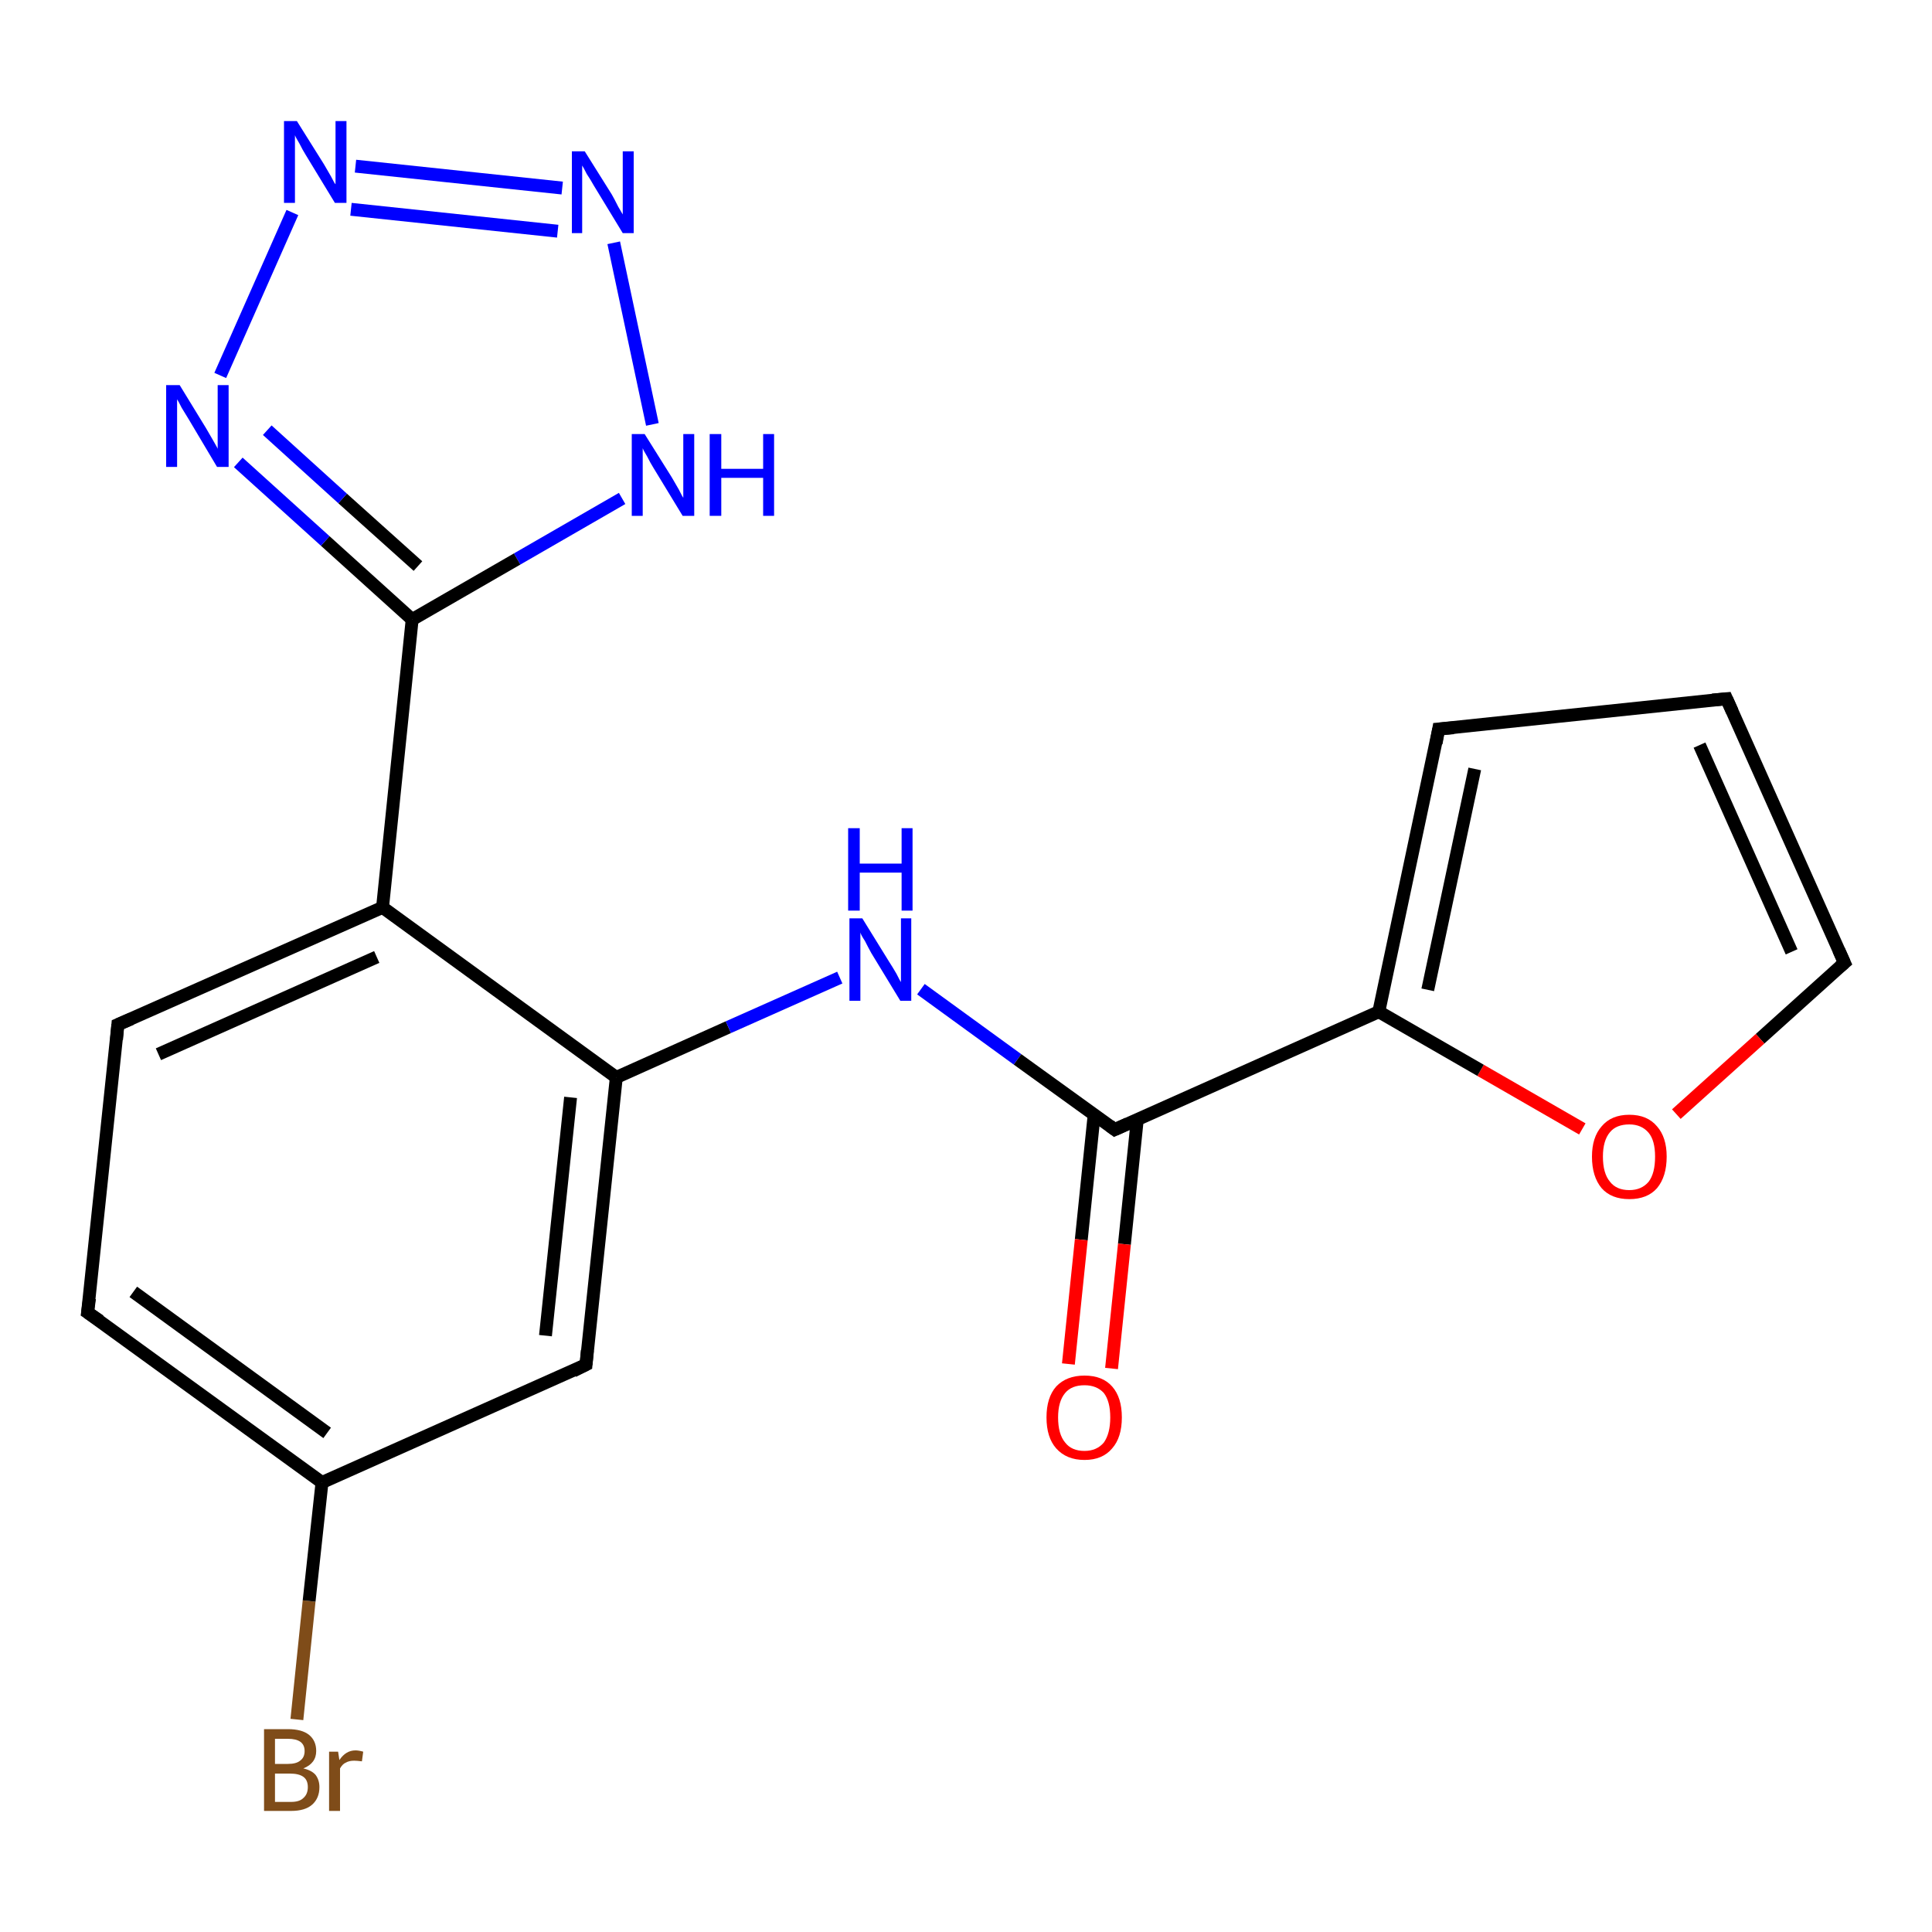 <?xml version='1.0' encoding='iso-8859-1'?>
<svg version='1.1' baseProfile='full'
              xmlns='http://www.w3.org/2000/svg'
                      xmlns:rdkit='http://www.rdkit.org/xml'
                      xmlns:xlink='http://www.w3.org/1999/xlink'
                  xml:space='preserve'
width='300px' height='300px' viewBox='0 0 300 300'>
<!-- END OF HEADER -->
<rect style='opacity:1.0;fill:#FFFFFF;stroke:none' width='300.0' height='300.0' x='0.0' y='0.0'> </rect>
<path class='bond-0 atom-0 atom-1' d='M 46.1,267.0 L 48.0,248.6' style='fill:none;fill-rule:evenodd;stroke:#7F4C19;stroke-width:2.0px;stroke-linecap:butt;stroke-linejoin:miter;stroke-opacity:1' />
<path class='bond-0 atom-0 atom-1' d='M 48.0,248.6 L 50.0,230.2' style='fill:none;fill-rule:evenodd;stroke:#000000;stroke-width:2.0px;stroke-linecap:butt;stroke-linejoin:miter;stroke-opacity:1' />
<path class='bond-1 atom-1 atom-2' d='M 50.0,230.2 L 13.6,203.8' style='fill:none;fill-rule:evenodd;stroke:#000000;stroke-width:2.0px;stroke-linecap:butt;stroke-linejoin:miter;stroke-opacity:1' />
<path class='bond-1 atom-1 atom-2' d='M 50.8,222.5 L 20.7,200.6' style='fill:none;fill-rule:evenodd;stroke:#000000;stroke-width:2.0px;stroke-linecap:butt;stroke-linejoin:miter;stroke-opacity:1' />
<path class='bond-2 atom-2 atom-3' d='M 13.6,203.8 L 18.3,159.1' style='fill:none;fill-rule:evenodd;stroke:#000000;stroke-width:2.0px;stroke-linecap:butt;stroke-linejoin:miter;stroke-opacity:1' />
<path class='bond-3 atom-3 atom-4' d='M 18.3,159.1 L 59.4,140.9' style='fill:none;fill-rule:evenodd;stroke:#000000;stroke-width:2.0px;stroke-linecap:butt;stroke-linejoin:miter;stroke-opacity:1' />
<path class='bond-3 atom-3 atom-4' d='M 24.6,163.7 L 58.5,148.6' style='fill:none;fill-rule:evenodd;stroke:#000000;stroke-width:2.0px;stroke-linecap:butt;stroke-linejoin:miter;stroke-opacity:1' />
<path class='bond-4 atom-4 atom-5' d='M 59.4,140.9 L 64.0,96.2' style='fill:none;fill-rule:evenodd;stroke:#000000;stroke-width:2.0px;stroke-linecap:butt;stroke-linejoin:miter;stroke-opacity:1' />
<path class='bond-5 atom-5 atom-6' d='M 64.0,96.2 L 50.5,84.0' style='fill:none;fill-rule:evenodd;stroke:#000000;stroke-width:2.0px;stroke-linecap:butt;stroke-linejoin:miter;stroke-opacity:1' />
<path class='bond-5 atom-5 atom-6' d='M 50.5,84.0 L 37.0,71.8' style='fill:none;fill-rule:evenodd;stroke:#0000FF;stroke-width:2.0px;stroke-linecap:butt;stroke-linejoin:miter;stroke-opacity:1' />
<path class='bond-5 atom-5 atom-6' d='M 64.9,87.9 L 53.2,77.4' style='fill:none;fill-rule:evenodd;stroke:#000000;stroke-width:2.0px;stroke-linecap:butt;stroke-linejoin:miter;stroke-opacity:1' />
<path class='bond-5 atom-5 atom-6' d='M 53.2,77.4 L 41.5,66.8' style='fill:none;fill-rule:evenodd;stroke:#0000FF;stroke-width:2.0px;stroke-linecap:butt;stroke-linejoin:miter;stroke-opacity:1' />
<path class='bond-6 atom-6 atom-7' d='M 34.2,58.3 L 45.4,33.0' style='fill:none;fill-rule:evenodd;stroke:#0000FF;stroke-width:2.0px;stroke-linecap:butt;stroke-linejoin:miter;stroke-opacity:1' />
<path class='bond-7 atom-7 atom-8' d='M 55.2,25.8 L 87.3,29.2' style='fill:none;fill-rule:evenodd;stroke:#0000FF;stroke-width:2.0px;stroke-linecap:butt;stroke-linejoin:miter;stroke-opacity:1' />
<path class='bond-7 atom-7 atom-8' d='M 54.5,32.5 L 86.6,35.9' style='fill:none;fill-rule:evenodd;stroke:#0000FF;stroke-width:2.0px;stroke-linecap:butt;stroke-linejoin:miter;stroke-opacity:1' />
<path class='bond-8 atom-8 atom-9' d='M 95.3,37.7 L 101.3,65.9' style='fill:none;fill-rule:evenodd;stroke:#0000FF;stroke-width:2.0px;stroke-linecap:butt;stroke-linejoin:miter;stroke-opacity:1' />
<path class='bond-9 atom-4 atom-10' d='M 59.4,140.9 L 95.7,167.3' style='fill:none;fill-rule:evenodd;stroke:#000000;stroke-width:2.0px;stroke-linecap:butt;stroke-linejoin:miter;stroke-opacity:1' />
<path class='bond-10 atom-10 atom-11' d='M 95.7,167.3 L 113.1,159.5' style='fill:none;fill-rule:evenodd;stroke:#000000;stroke-width:2.0px;stroke-linecap:butt;stroke-linejoin:miter;stroke-opacity:1' />
<path class='bond-10 atom-10 atom-11' d='M 113.1,159.5 L 130.4,151.8' style='fill:none;fill-rule:evenodd;stroke:#0000FF;stroke-width:2.0px;stroke-linecap:butt;stroke-linejoin:miter;stroke-opacity:1' />
<path class='bond-11 atom-11 atom-12' d='M 143.0,153.6 L 158.0,164.5' style='fill:none;fill-rule:evenodd;stroke:#0000FF;stroke-width:2.0px;stroke-linecap:butt;stroke-linejoin:miter;stroke-opacity:1' />
<path class='bond-11 atom-11 atom-12' d='M 158.0,164.5 L 173.1,175.4' style='fill:none;fill-rule:evenodd;stroke:#000000;stroke-width:2.0px;stroke-linecap:butt;stroke-linejoin:miter;stroke-opacity:1' />
<path class='bond-12 atom-12 atom-13' d='M 169.9,173.1 L 167.9,192.5' style='fill:none;fill-rule:evenodd;stroke:#000000;stroke-width:2.0px;stroke-linecap:butt;stroke-linejoin:miter;stroke-opacity:1' />
<path class='bond-12 atom-12 atom-13' d='M 167.9,192.5 L 165.9,211.8' style='fill:none;fill-rule:evenodd;stroke:#FF0000;stroke-width:2.0px;stroke-linecap:butt;stroke-linejoin:miter;stroke-opacity:1' />
<path class='bond-12 atom-12 atom-13' d='M 176.6,173.8 L 174.6,193.2' style='fill:none;fill-rule:evenodd;stroke:#000000;stroke-width:2.0px;stroke-linecap:butt;stroke-linejoin:miter;stroke-opacity:1' />
<path class='bond-12 atom-12 atom-13' d='M 174.6,193.2 L 172.6,212.5' style='fill:none;fill-rule:evenodd;stroke:#FF0000;stroke-width:2.0px;stroke-linecap:butt;stroke-linejoin:miter;stroke-opacity:1' />
<path class='bond-13 atom-12 atom-14' d='M 173.1,175.4 L 214.1,157.1' style='fill:none;fill-rule:evenodd;stroke:#000000;stroke-width:2.0px;stroke-linecap:butt;stroke-linejoin:miter;stroke-opacity:1' />
<path class='bond-14 atom-14 atom-15' d='M 214.1,157.1 L 223.4,113.2' style='fill:none;fill-rule:evenodd;stroke:#000000;stroke-width:2.0px;stroke-linecap:butt;stroke-linejoin:miter;stroke-opacity:1' />
<path class='bond-14 atom-14 atom-15' d='M 221.7,153.7 L 229.0,119.4' style='fill:none;fill-rule:evenodd;stroke:#000000;stroke-width:2.0px;stroke-linecap:butt;stroke-linejoin:miter;stroke-opacity:1' />
<path class='bond-15 atom-15 atom-16' d='M 223.4,113.2 L 268.1,108.5' style='fill:none;fill-rule:evenodd;stroke:#000000;stroke-width:2.0px;stroke-linecap:butt;stroke-linejoin:miter;stroke-opacity:1' />
<path class='bond-16 atom-16 atom-17' d='M 268.1,108.5 L 286.4,149.5' style='fill:none;fill-rule:evenodd;stroke:#000000;stroke-width:2.0px;stroke-linecap:butt;stroke-linejoin:miter;stroke-opacity:1' />
<path class='bond-16 atom-16 atom-17' d='M 263.9,115.7 L 278.2,147.8' style='fill:none;fill-rule:evenodd;stroke:#000000;stroke-width:2.0px;stroke-linecap:butt;stroke-linejoin:miter;stroke-opacity:1' />
<path class='bond-17 atom-17 atom-18' d='M 286.4,149.5 L 273.3,161.3' style='fill:none;fill-rule:evenodd;stroke:#000000;stroke-width:2.0px;stroke-linecap:butt;stroke-linejoin:miter;stroke-opacity:1' />
<path class='bond-17 atom-17 atom-18' d='M 273.3,161.3 L 260.3,173.0' style='fill:none;fill-rule:evenodd;stroke:#FF0000;stroke-width:2.0px;stroke-linecap:butt;stroke-linejoin:miter;stroke-opacity:1' />
<path class='bond-18 atom-10 atom-19' d='M 95.7,167.3 L 91.0,211.9' style='fill:none;fill-rule:evenodd;stroke:#000000;stroke-width:2.0px;stroke-linecap:butt;stroke-linejoin:miter;stroke-opacity:1' />
<path class='bond-18 atom-10 atom-19' d='M 88.6,170.4 L 84.7,207.4' style='fill:none;fill-rule:evenodd;stroke:#000000;stroke-width:2.0px;stroke-linecap:butt;stroke-linejoin:miter;stroke-opacity:1' />
<path class='bond-19 atom-19 atom-1' d='M 91.0,211.9 L 50.0,230.2' style='fill:none;fill-rule:evenodd;stroke:#000000;stroke-width:2.0px;stroke-linecap:butt;stroke-linejoin:miter;stroke-opacity:1' />
<path class='bond-20 atom-9 atom-5' d='M 96.6,77.4 L 80.3,86.8' style='fill:none;fill-rule:evenodd;stroke:#0000FF;stroke-width:2.0px;stroke-linecap:butt;stroke-linejoin:miter;stroke-opacity:1' />
<path class='bond-20 atom-9 atom-5' d='M 80.3,86.8 L 64.0,96.2' style='fill:none;fill-rule:evenodd;stroke:#000000;stroke-width:2.0px;stroke-linecap:butt;stroke-linejoin:miter;stroke-opacity:1' />
<path class='bond-21 atom-18 atom-14' d='M 245.7,175.3 L 229.9,166.2' style='fill:none;fill-rule:evenodd;stroke:#FF0000;stroke-width:2.0px;stroke-linecap:butt;stroke-linejoin:miter;stroke-opacity:1' />
<path class='bond-21 atom-18 atom-14' d='M 229.9,166.2 L 214.1,157.1' style='fill:none;fill-rule:evenodd;stroke:#000000;stroke-width:2.0px;stroke-linecap:butt;stroke-linejoin:miter;stroke-opacity:1' />
<path d='M 15.5,205.1 L 13.6,203.8 L 13.9,201.6' style='fill:none;stroke:#000000;stroke-width:2.0px;stroke-linecap:butt;stroke-linejoin:miter;stroke-opacity:1;' />
<path d='M 18.1,161.4 L 18.3,159.1 L 20.4,158.2' style='fill:none;stroke:#000000;stroke-width:2.0px;stroke-linecap:butt;stroke-linejoin:miter;stroke-opacity:1;' />
<path d='M 172.3,174.8 L 173.1,175.4 L 175.1,174.5' style='fill:none;stroke:#000000;stroke-width:2.0px;stroke-linecap:butt;stroke-linejoin:miter;stroke-opacity:1;' />
<path d='M 223.0,115.4 L 223.4,113.2 L 225.7,113.0' style='fill:none;stroke:#000000;stroke-width:2.0px;stroke-linecap:butt;stroke-linejoin:miter;stroke-opacity:1;' />
<path d='M 265.9,108.7 L 268.1,108.5 L 269.0,110.5' style='fill:none;stroke:#000000;stroke-width:2.0px;stroke-linecap:butt;stroke-linejoin:miter;stroke-opacity:1;' />
<path d='M 285.5,147.5 L 286.4,149.5 L 285.7,150.1' style='fill:none;stroke:#000000;stroke-width:2.0px;stroke-linecap:butt;stroke-linejoin:miter;stroke-opacity:1;' />
<path d='M 91.2,209.7 L 91.0,211.9 L 89.0,212.9' style='fill:none;stroke:#000000;stroke-width:2.0px;stroke-linecap:butt;stroke-linejoin:miter;stroke-opacity:1;' />
<path class='atom-0' d='M 47.1 274.6
Q 48.4 274.9, 49.0 275.6
Q 49.6 276.4, 49.6 277.5
Q 49.6 279.2, 48.5 280.2
Q 47.4 281.2, 45.2 281.2
L 41.0 281.2
L 41.0 268.5
L 44.7 268.5
Q 46.9 268.5, 48.0 269.4
Q 49.1 270.3, 49.1 271.9
Q 49.1 273.8, 47.1 274.6
M 42.7 270.0
L 42.7 273.9
L 44.7 273.9
Q 46.0 273.9, 46.6 273.4
Q 47.3 272.9, 47.3 271.9
Q 47.3 270.0, 44.7 270.0
L 42.7 270.0
M 45.2 279.8
Q 46.5 279.8, 47.1 279.2
Q 47.8 278.6, 47.8 277.5
Q 47.8 276.4, 47.1 275.9
Q 46.4 275.4, 45.0 275.4
L 42.7 275.4
L 42.7 279.8
L 45.2 279.8
' fill='#7F4C19'/>
<path class='atom-0' d='M 52.5 272.0
L 52.7 273.3
Q 53.7 271.8, 55.2 271.8
Q 55.7 271.8, 56.4 272.0
L 56.2 273.5
Q 55.4 273.4, 55.0 273.4
Q 54.2 273.4, 53.7 273.7
Q 53.2 273.9, 52.8 274.6
L 52.8 281.2
L 51.1 281.2
L 51.1 272.0
L 52.5 272.0
' fill='#7F4C19'/>
<path class='atom-6' d='M 27.9 59.8
L 32.0 66.5
Q 32.4 67.2, 33.1 68.4
Q 33.8 69.6, 33.8 69.7
L 33.8 59.8
L 35.5 59.8
L 35.5 72.5
L 33.7 72.5
L 29.3 65.1
Q 28.8 64.3, 28.2 63.3
Q 27.7 62.3, 27.5 62.0
L 27.5 72.5
L 25.8 72.5
L 25.8 59.8
L 27.9 59.8
' fill='#0000FF'/>
<path class='atom-7' d='M 46.1 18.8
L 50.3 25.5
Q 50.7 26.2, 51.4 27.4
Q 52.0 28.6, 52.1 28.6
L 52.1 18.8
L 53.8 18.8
L 53.8 31.5
L 52.0 31.5
L 47.5 24.1
Q 47.0 23.3, 46.5 22.3
Q 45.9 21.3, 45.8 21.0
L 45.8 31.5
L 44.1 31.5
L 44.1 18.8
L 46.1 18.8
' fill='#0000FF'/>
<path class='atom-8' d='M 90.8 23.5
L 95.0 30.2
Q 95.4 30.9, 96.0 32.1
Q 96.7 33.3, 96.7 33.3
L 96.7 23.5
L 98.4 23.5
L 98.4 36.2
L 96.7 36.2
L 92.2 28.8
Q 91.7 27.9, 91.1 27.0
Q 90.6 26.0, 90.4 25.7
L 90.4 36.2
L 88.8 36.2
L 88.8 23.5
L 90.8 23.5
' fill='#0000FF'/>
<path class='atom-9' d='M 100.1 67.4
L 104.3 74.1
Q 104.7 74.8, 105.4 76.0
Q 106.0 77.2, 106.1 77.3
L 106.1 67.4
L 107.8 67.4
L 107.8 80.1
L 106.0 80.1
L 101.5 72.7
Q 101.0 71.9, 100.5 70.9
Q 99.9 69.9, 99.8 69.6
L 99.8 80.1
L 98.1 80.1
L 98.1 67.4
L 100.1 67.4
' fill='#0000FF'/>
<path class='atom-9' d='M 110.2 67.4
L 112.0 67.4
L 112.0 72.8
L 118.5 72.8
L 118.5 67.4
L 120.2 67.4
L 120.2 80.1
L 118.5 80.1
L 118.5 74.2
L 112.0 74.2
L 112.0 80.1
L 110.2 80.1
L 110.2 67.4
' fill='#0000FF'/>
<path class='atom-11' d='M 133.9 142.6
L 138.1 149.4
Q 138.5 150.0, 139.2 151.2
Q 139.8 152.4, 139.9 152.5
L 139.9 142.6
L 141.5 142.6
L 141.5 155.4
L 139.8 155.4
L 135.3 148.0
Q 134.8 147.1, 134.3 146.1
Q 133.7 145.2, 133.6 144.8
L 133.6 155.4
L 131.9 155.4
L 131.9 142.6
L 133.9 142.6
' fill='#0000FF'/>
<path class='atom-11' d='M 131.7 128.6
L 133.5 128.6
L 133.5 134.1
L 140.0 134.1
L 140.0 128.6
L 141.7 128.6
L 141.7 141.4
L 140.0 141.4
L 140.0 135.5
L 133.5 135.5
L 133.5 141.4
L 131.7 141.4
L 131.7 128.6
' fill='#0000FF'/>
<path class='atom-13' d='M 162.5 220.1
Q 162.5 217.0, 164.0 215.3
Q 165.6 213.6, 168.4 213.6
Q 171.2 213.6, 172.7 215.3
Q 174.2 217.0, 174.2 220.1
Q 174.2 223.2, 172.7 224.9
Q 171.2 226.7, 168.4 226.7
Q 165.6 226.7, 164.0 224.9
Q 162.5 223.2, 162.5 220.1
M 168.4 225.3
Q 170.3 225.3, 171.4 224.0
Q 172.4 222.6, 172.4 220.1
Q 172.4 217.6, 171.4 216.3
Q 170.3 215.1, 168.4 215.1
Q 166.4 215.1, 165.4 216.3
Q 164.3 217.6, 164.3 220.1
Q 164.3 222.7, 165.4 224.0
Q 166.4 225.3, 168.4 225.3
' fill='#FF0000'/>
<path class='atom-18' d='M 247.2 179.6
Q 247.2 176.6, 248.7 174.9
Q 250.2 173.1, 253.0 173.1
Q 255.8 173.1, 257.3 174.9
Q 258.8 176.6, 258.8 179.6
Q 258.8 182.7, 257.3 184.5
Q 255.8 186.2, 253.0 186.2
Q 250.2 186.2, 248.7 184.5
Q 247.2 182.7, 247.2 179.6
M 253.0 184.8
Q 254.9 184.8, 256.0 183.5
Q 257.0 182.2, 257.0 179.6
Q 257.0 177.1, 256.0 175.9
Q 254.9 174.6, 253.0 174.6
Q 251.0 174.6, 250.0 175.8
Q 248.9 177.1, 248.9 179.6
Q 248.9 182.2, 250.0 183.5
Q 251.0 184.8, 253.0 184.8
' fill='#FF0000'/>
</svg>
